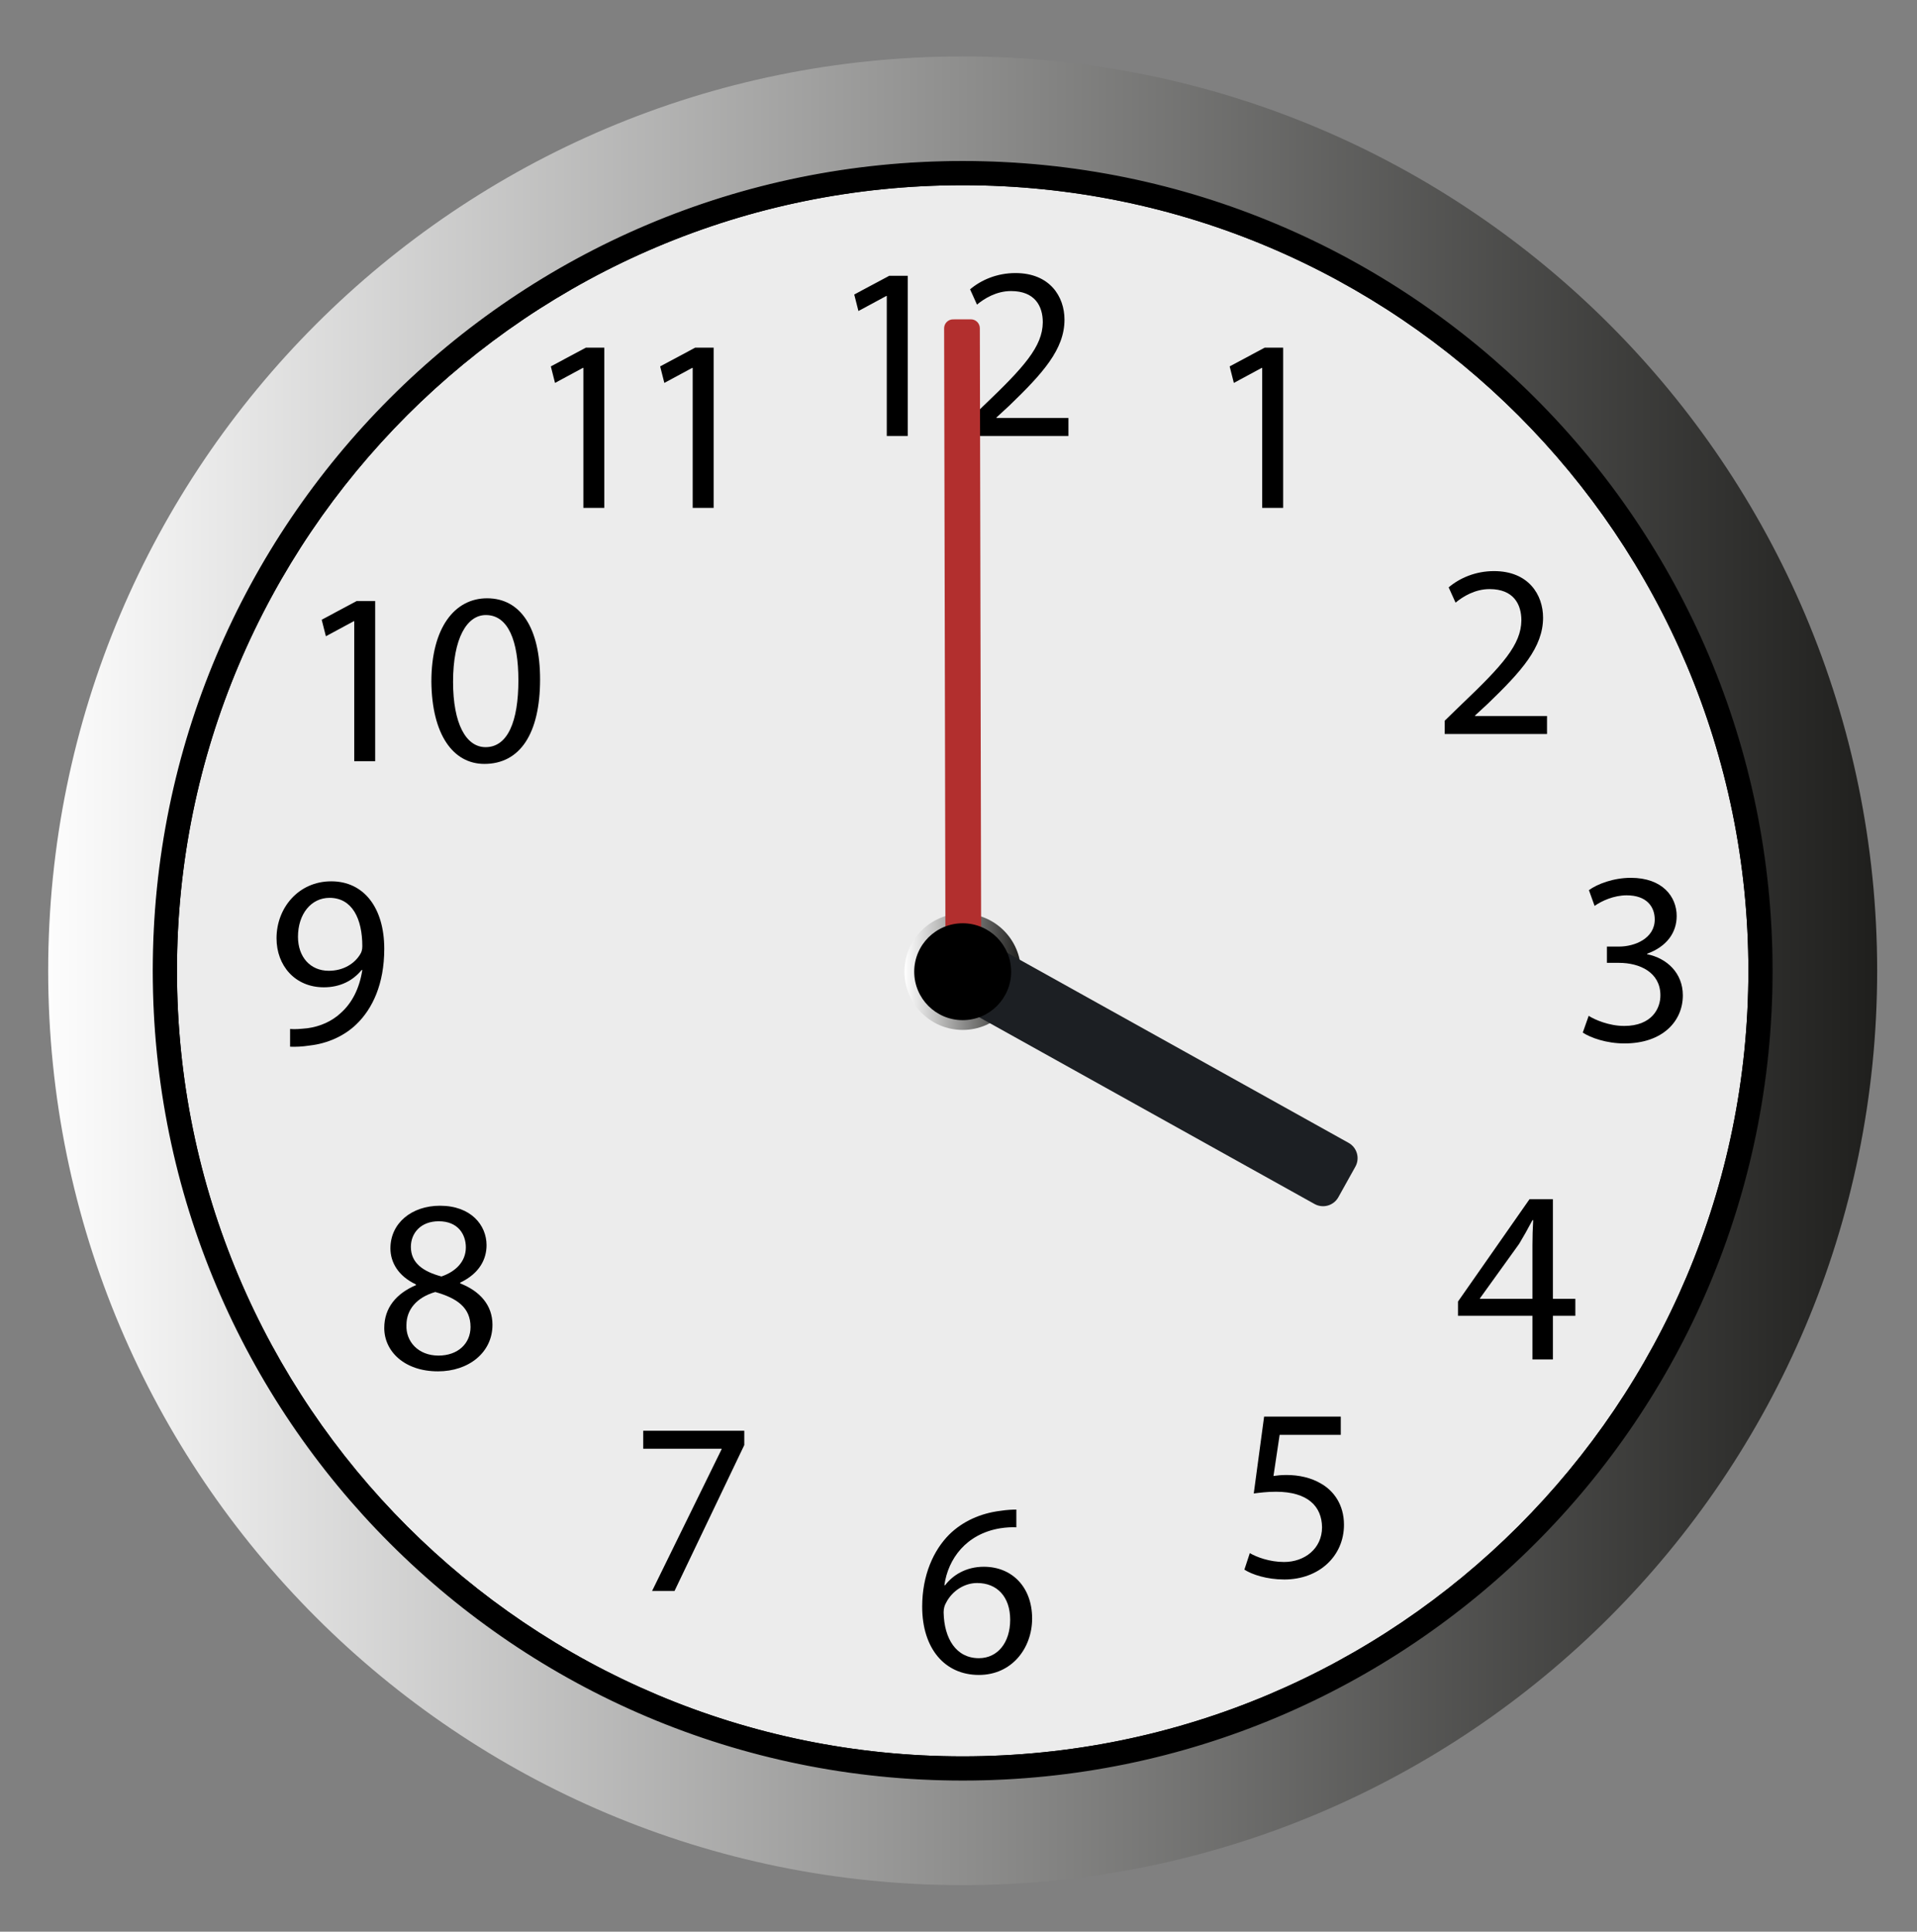 <?xml version="1.0" encoding="UTF-8" standalone="no"?><!DOCTYPE svg PUBLIC "-//W3C//DTD SVG 1.1//EN" "http://www.w3.org/Graphics/SVG/1.1/DTD/svg11.dtd"><svg width="100%" height="100%" viewBox="0 0 382 385" version="1.1" xmlns="http://www.w3.org/2000/svg" xmlns:xlink="http://www.w3.org/1999/xlink" xml:space="preserve" xmlns:serif="http://www.serif.com/" style="fill-rule:evenodd;clip-rule:evenodd;stroke-miterlimit:10;"><rect x="0" y="0" width="382" height="385" fill="#808080" stroke="none"/><rect id="ArtBoard1" x="0" y="0" width="381.79" height="384.906" style="fill:none;"/><ellipse cx="192.901" cy="195.455" rx="162.351" ry="163.256" style="fill:#ececec;"/><g id="Layer-2" serif:id="Layer 2"><path d="M176.708,58.991l-0.099,0l-5.55,2.996l-0.835,-3.291l6.975,-3.733l3.684,0l0,31.928l-4.175,0l0,-27.9Z" style="fill-rule:nonzero;"/><path d="M192.522,86.891l0,-2.652l3.388,-3.291c8.155,-7.761 11.839,-11.887 11.888,-16.701c0,-3.242 -1.572,-6.238 -6.336,-6.238c-2.899,0 -5.305,1.473 -6.779,2.701l-1.376,-3.046c2.211,-1.866 5.355,-3.241 9.039,-3.241c6.877,0 9.774,4.715 9.774,9.284c0,5.894 -4.272,10.658 -11.002,17.143l-2.555,2.357l0,0.098l14.344,0l0,3.586l-20.385,0Z" style="fill-rule:nonzero;"/><path d="M116.247,73.321l-0.098,0l-5.55,2.996l-0.835,-3.291l6.974,-3.733l3.684,0l0,31.928l-4.175,0l0,-27.9Z" style="fill-rule:nonzero;"/><path d="M138.033,73.321l-0.098,0l-5.551,2.996l-0.835,-3.291l6.974,-3.733l3.684,0l0,31.928l-4.174,0l0,-27.9Z" style="fill-rule:nonzero;"/><path d="M70.588,123.811l-0.098,0l-5.551,2.996l-0.835,-3.291l6.975,-3.733l3.684,0l0,31.928l-4.175,0l0,-27.9Z" style="fill-rule:nonzero;"/><path d="M90.282,135.894c0,8.301 2.555,13.017 6.484,13.017c4.421,0 6.533,-5.158 6.533,-13.312c0,-7.859 -2.014,-13.017 -6.484,-13.017c-3.782,0 -6.533,4.618 -6.533,13.312m17.34,-0.491c0,10.856 -4.028,16.848 -11.102,16.848c-6.238,0 -10.462,-5.845 -10.56,-16.406c0,-10.708 4.617,-16.603 11.101,-16.603c6.729,0 10.561,5.993 10.561,16.161" style="fill-rule:nonzero;"/><path d="M59.379,186.705c0,3.978 2.406,6.778 6.14,6.778c2.898,0 5.157,-1.424 6.287,-3.341c0.246,-0.392 0.393,-0.883 0.393,-1.571c0,-5.452 -2.014,-9.628 -6.532,-9.628c-3.684,0 -6.288,3.243 -6.288,7.762m-1.572,18.371c0.933,0.098 2.014,0 3.487,-0.148c2.506,-0.344 4.863,-1.375 6.681,-3.095c2.112,-1.915 3.635,-4.714 4.224,-8.497l-0.147,0c-1.769,2.161 -4.323,3.438 -7.516,3.438c-5.747,0 -9.431,-4.323 -9.431,-9.775c0,-6.041 4.372,-11.347 10.905,-11.347c6.533,0 10.561,5.306 10.561,13.46c0,7.024 -2.358,11.935 -5.501,14.981c-2.457,2.408 -5.846,3.881 -9.285,4.274c-1.571,0.245 -2.946,0.295 -3.978,0.245l0,-3.536Z" style="fill-rule:nonzero;"/><path d="M81.876,248.511c0,3.193 2.407,4.912 6.091,5.895c2.75,-0.933 4.863,-2.899 4.863,-5.796c0,-2.555 -1.523,-5.207 -5.403,-5.207c-3.586,0 -5.551,2.358 -5.551,5.108m11.887,15.964c0,-3.88 -2.701,-5.747 -7.024,-6.974c-3.733,1.08 -5.747,3.536 -5.747,6.582c-0.148,3.241 2.309,6.091 6.386,6.091c3.879,0 6.385,-2.408 6.385,-5.699m-17.192,0.197c0,-4.028 2.407,-6.877 6.337,-8.547l-0.05,-0.148c-3.536,-1.67 -5.059,-4.42 -5.059,-7.171c0,-5.06 4.274,-8.498 9.873,-8.498c6.189,0 9.284,3.88 9.284,7.86c0,2.701 -1.327,5.599 -5.256,7.466l0,0.147c3.979,1.572 6.435,4.372 6.435,8.252c0,5.551 -4.765,9.284 -10.856,9.284c-6.68,0 -10.708,-3.979 -10.708,-8.645" style="fill-rule:nonzero;"/><path d="M148.312,285.16l0,2.848l-13.901,29.08l-4.47,0l13.852,-28.244l0,-0.098l-15.62,0l0,-3.586l20.139,0Z" style="fill-rule:nonzero;"/><path d="M201.299,322.821c0,-4.568 -2.603,-7.319 -6.582,-7.319c-2.603,0 -5.01,1.622 -6.189,3.93c-0.295,0.491 -0.491,1.13 -0.491,1.916c0.099,5.255 2.505,9.136 7.024,9.136c3.733,0 6.238,-3.095 6.238,-7.663m1.229,-18.42c-0.884,-0.049 -2.014,0 -3.242,0.197c-6.779,1.129 -10.365,6.091 -11.102,11.347l0.148,0c1.523,-2.015 4.175,-3.684 7.712,-3.684c5.648,0 9.628,4.077 9.628,10.315c0,5.846 -3.98,11.248 -10.611,11.248c-6.828,0 -11.298,-5.304 -11.298,-13.606c0,-6.288 2.26,-11.249 5.403,-14.392c2.653,-2.603 6.19,-4.225 10.218,-4.716c1.277,-0.197 2.357,-0.245 3.144,-0.245l0,3.536Z" style="fill-rule:nonzero;"/><path d="M267.176,285.965l-12.182,0l-1.229,8.204c0.737,-0.099 1.425,-0.198 2.604,-0.198c2.456,0 4.912,0.541 6.876,1.719c2.506,1.425 4.569,4.176 4.569,8.204c0,6.238 -4.961,10.905 -11.887,10.905c-3.488,0 -6.435,-0.983 -7.958,-1.965l1.081,-3.291c1.326,0.786 3.929,1.768 6.828,1.768c4.077,0 7.564,-2.652 7.564,-6.926c-0.049,-4.127 -2.799,-7.074 -9.185,-7.074c-1.818,0 -3.242,0.197 -4.421,0.344l2.063,-15.325l15.277,0l0,3.635Z" style="fill-rule:nonzero;"/><path d="M305.371,258.859l0,-10.659c0,-1.67 0.049,-3.34 0.148,-5.011l-0.148,0c-0.983,1.867 -1.768,3.242 -2.652,4.716l-7.811,10.856l0,0.098l10.463,0Zm0,12.083l0,-8.694l-14.834,0l0,-2.849l14.245,-20.385l4.666,0l0,19.845l4.47,0l0,3.389l-4.47,0l0,8.694l-4.077,0Z" style="fill-rule:nonzero;"/><path d="M316.575,202.462c1.228,0.786 4.077,2.014 7.073,2.014c5.551,0 7.27,-3.537 7.22,-6.189c-0.048,-4.47 -4.077,-6.386 -8.252,-6.386l-2.406,0l0,-3.242l2.406,0c3.144,0 7.123,-1.621 7.123,-5.404c0,-2.553 -1.621,-4.813 -5.6,-4.813c-2.554,0 -5.01,1.13 -6.386,2.112l-1.129,-3.144c1.67,-1.227 4.912,-2.455 8.35,-2.455c6.287,0 9.137,3.732 9.137,7.613c0,3.291 -1.965,6.091 -5.895,7.516l0,0.097c3.93,0.786 7.122,3.734 7.122,8.204c0,5.108 -3.978,9.578 -11.641,9.578c-3.586,0 -6.73,-1.129 -8.301,-2.161l1.179,-3.34Z" style="fill-rule:nonzero;"/><path d="M287.888,146.293l0,-2.653l3.389,-3.291c8.154,-7.761 11.838,-11.887 11.888,-16.701c0,-3.242 -1.572,-6.238 -6.337,-6.238c-2.898,0 -5.305,1.474 -6.779,2.701l-1.375,-3.045c2.21,-1.867 5.354,-3.242 9.038,-3.242c6.877,0 9.775,4.715 9.775,9.284c0,5.894 -4.273,10.659 -11.003,17.143l-2.554,2.358l0,0.098l14.344,0l0,3.586l-20.386,0Z" style="fill-rule:nonzero;"/><path d="M251.519,73.321l-0.098,0l-5.551,2.996l-0.835,-3.291l6.975,-3.733l3.684,0l0,31.928l-4.175,0l0,-27.9Z" style="fill-rule:nonzero;"/><path d="M180.231,193.667c0,6.402 5.198,11.601 11.601,11.601c6.403,0 11.601,-5.199 11.601,-11.601c0,-6.403 -5.198,-11.602 -11.601,-11.602c-6.403,0 -11.601,5.199 -11.601,11.602Z" style="fill:url(#_Linear1);"/><path d="M195.254,65.421c-0.002,-0.983 -0.801,-1.779 -1.784,-1.777l-3.56,0.008c-0.982,0.002 -1.778,0.801 -1.776,1.784l0.276,128.803c0.002,0.983 0.801,1.779 1.784,1.776l3.56,-0.007c0.982,-0.002 1.778,-0.802 1.776,-1.784l-0.276,-128.803Z" style="fill:#b22f2e;"/><path d="M9.602,193.481c0,100.643 81.587,182.23 182.23,182.23c100.643,0 182.23,-81.587 182.23,-182.23c0,-100.643 -81.587,-182.231 -182.23,-182.231c-100.643,0 -182.23,81.588 -182.23,182.231Zm20.948,0c0,-89.074 72.209,-161.282 161.282,-161.282c89.073,0 161.282,72.208 161.282,161.282c0,89.073 -72.209,161.282 -161.282,161.282c-89.073,0 -161.282,-72.209 -161.282,-161.282Z" style="fill:url(#_Linear2);fill-rule:nonzero;"/><path d="M191.832,350.158c-86.531,0 -156.678,-70.146 -156.678,-156.677c0,-86.531 70.147,-156.678 156.678,-156.678c86.531,0 156.678,70.147 156.678,156.678c0,86.531 -70.147,156.677 -156.678,156.677m0,-317.959c-89.074,0 -161.282,72.209 -161.282,161.282c0,89.074 72.208,161.282 161.282,161.282c89.074,0 161.282,-72.208 161.282,-161.282c0,-89.073 -72.208,-161.282 -161.282,-161.282" style="fill-rule:nonzero;"/><path d="M191.44,196.702c-0.935,1.681 -0.331,3.806 1.35,4.742l69.16,38.519c1.68,0.936 3.805,0.332 4.742,-1.35l3.393,-6.092c0.936,-1.681 0.331,-3.805 -1.349,-4.742l-69.16,-38.519c-1.681,-0.936 -3.806,-0.332 -4.742,1.35l-3.394,6.092Z" style="fill:#1c1f23;"/><path d="M191.832,350.158c-86.531,0 -156.678,-70.146 -156.678,-156.677c0,-86.531 70.147,-156.678 156.678,-156.678c86.531,0 156.678,70.147 156.678,156.678c0,86.531 -70.147,156.677 -156.678,156.677Zm0,-317.959c-89.074,0 -161.282,72.209 -161.282,161.282c0,89.074 72.208,161.282 161.282,161.282c89.074,0 161.282,-72.208 161.282,-161.282c0,-89.073 -72.208,-161.282 -161.282,-161.282Z" style="fill:none;stroke:#000;stroke-width:0.22px;"/><path d="M191.832,36.803c-86.531,0 -156.678,70.147 -156.678,156.678c0,86.53 70.147,156.678 156.678,156.678c86.531,0 156.678,-70.148 156.678,-156.678c0,-86.531 -70.147,-156.678 -156.678,-156.678Z" style="fill:none;stroke:#000;stroke-width:0.22px;"/><path d="M201.488,193.666c0,-5.333 -4.324,-9.655 -9.656,-9.655c-5.333,0 -9.656,4.322 -9.656,9.655c0,5.333 4.323,9.656 9.656,9.656c5.332,0 9.656,-4.323 9.656,-9.656" style="fill-rule:nonzero;"/></g><defs><linearGradient id="_Linear1" x1="0" y1="0" x2="1" y2="0" gradientUnits="userSpaceOnUse" gradientTransform="matrix(23.202,0,0,23.202,180.231,193.666)"><stop offset="0" style="stop-color:#fff;stop-opacity:1"/><stop offset="1" style="stop-color:#1d1d1b;stop-opacity:1"/></linearGradient><linearGradient id="_Linear2" x1="0" y1="0" x2="1" y2="0" gradientUnits="userSpaceOnUse" gradientTransform="matrix(364.461,0,0,364.461,9.602,193.481)"><stop offset="0" style="stop-color:#fff;stop-opacity:1"/><stop offset="1" style="stop-color:#1d1d1b;stop-opacity:1"/></linearGradient></defs></svg>